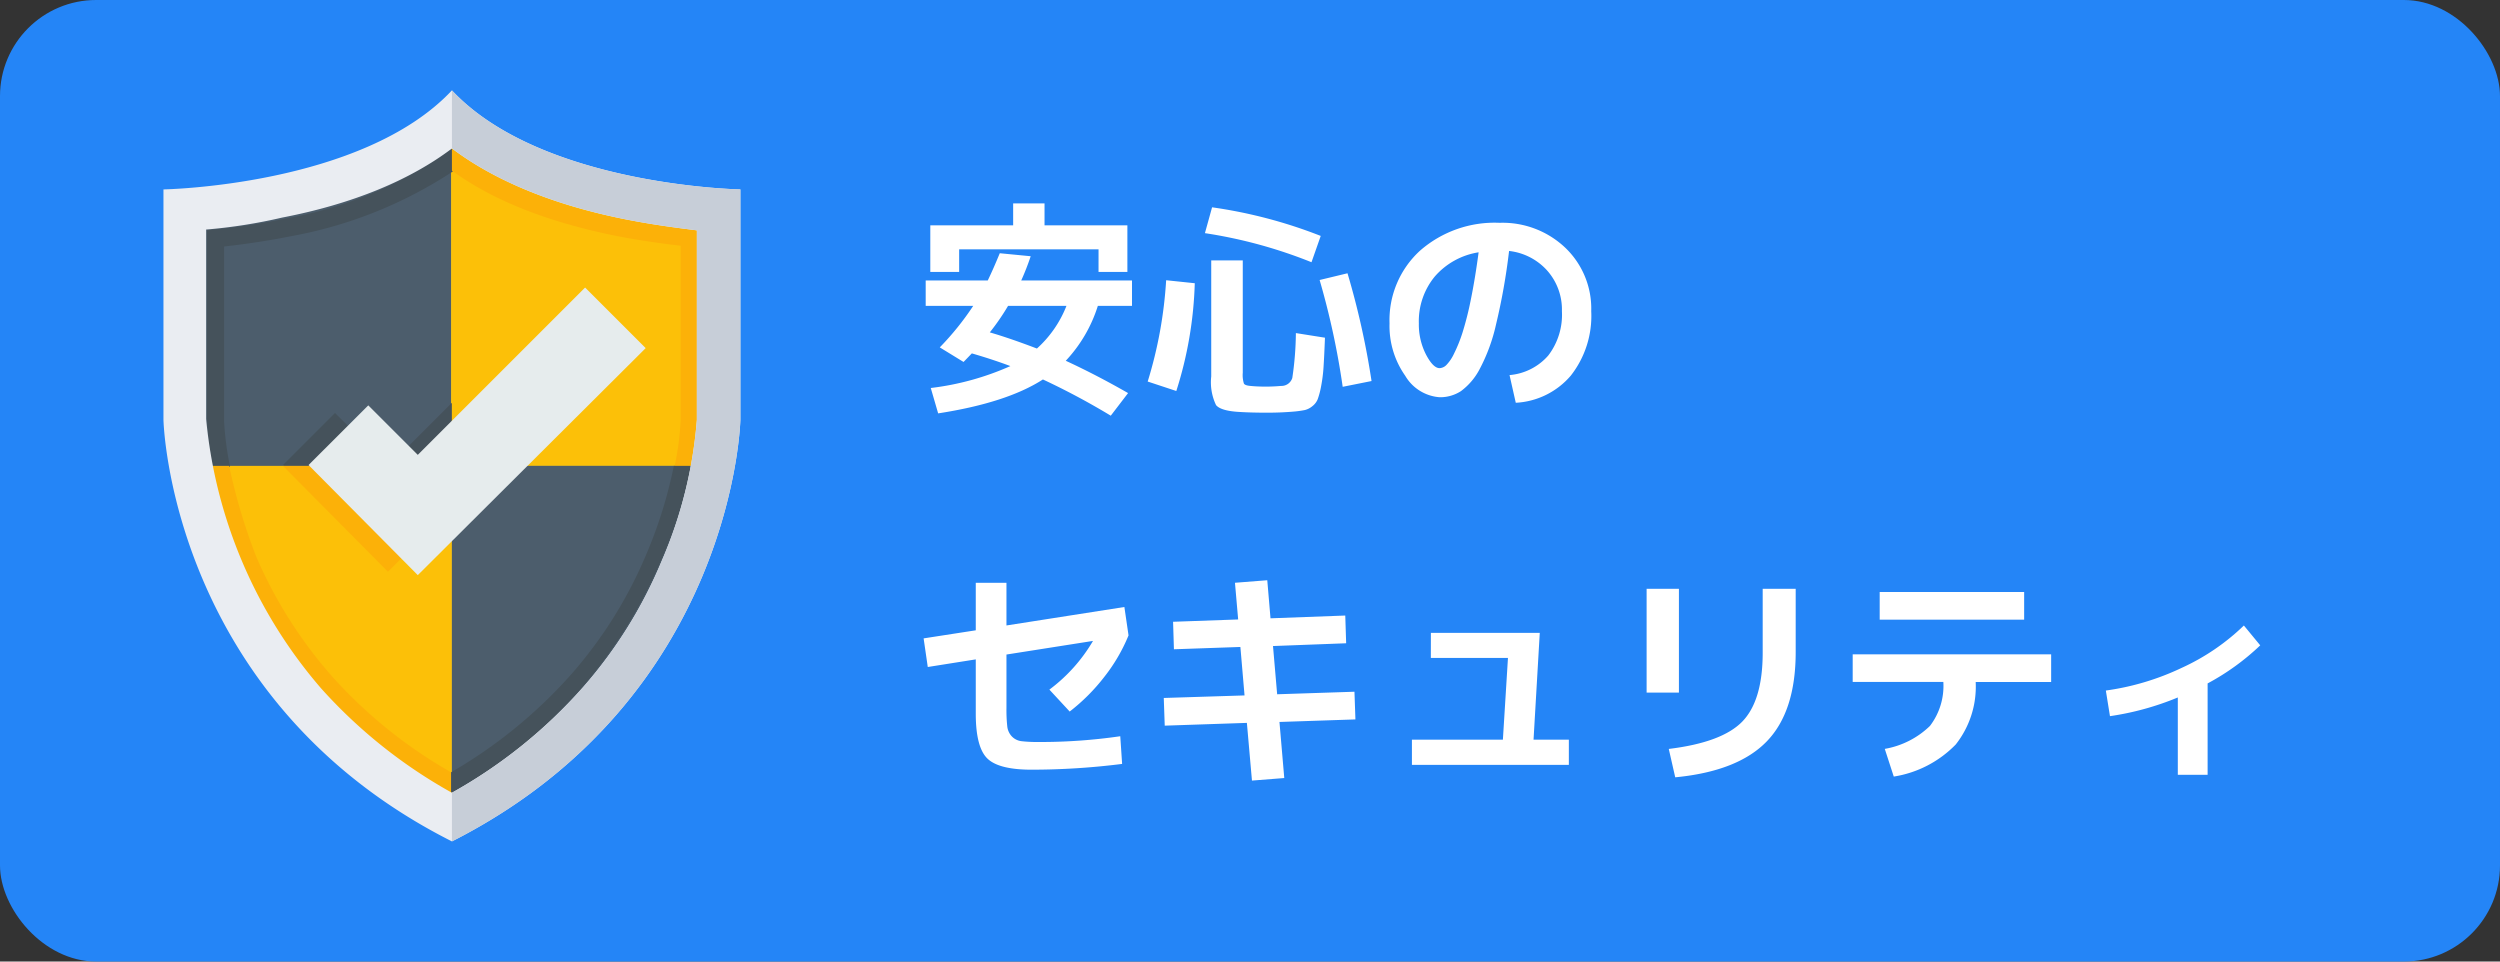 <svg xmlns="http://www.w3.org/2000/svg" viewBox="0 0 260 100">
  <rect x="0" y="0" width="260" height="100" fill="#333333" stroke="none"/>
  <defs>
    <style>
      .cls-1 {
        fill: #2485f7;
      }

      .cls-2 {
        fill: #4c5d6c;
      }

      .cls-3 {
        fill: #fcc008;
      }

      .cls-4 {
        fill: #45525b;
      }

      .cls-5 {
        fill: #fcb108;
      }

      .cls-6 {
        fill: #eaedf2;
      }

      .cls-7 {
        fill: #c7ced8;
      }

      .cls-8 {
        fill: #e6eced;
      }

      .cls-9 {
        fill: #fff;
      }
    *{font-family:-apple-system,BlinkMacSystemFont, mplus-1c, "M + 1c", "Hiragino Kaku Gothic ProN", "Hiragino Sans", sans-serif;}</style>
  </defs>
  <g id="グループ化_3634" data-name="グループ化 3634" transform="translate(-1116 3161)">
    <rect id="長方形_207" data-name="長方形 207" class="cls-1" width="260" height="100" rx="10" transform="translate(1116 -3161)"/>
    <g id="グループ化_3060" data-name="グループ化 3060" transform="translate(1083.2 -3608)">
      <path id="パス_4102" data-name="パス 4102" class="cls-2" d="M79.957,458.3c-9.32,9.941-28.4,10.118-28.4,10.118L51.2,489.986a45.946,45.946,0,0,0,.621,5.769H79.869V458.3Z" transform="translate(-0.157 -0.214)"/>
      <path id="パス_4103" data-name="パス 4103" class="cls-3" d="M52.3,500.4c1.6,8.876,5.858,26.006,27.781,37.1V500.4H52.3Z" transform="translate(-0.281 -4.947)"/>
      <path id="パス_4104" data-name="パス 4104" class="cls-3" d="M112.08,489.8l.355-21.568S92.82,468.141,83.5,458.2v37.456h27.6a42.923,42.923,0,0,0,.621-4.882Z" transform="translate(-3.789 -0.202)"/>
      <path id="パス_4105" data-name="パス 4105" class="cls-2" d="M83.6,500.4v37.367c22.012-11.095,26.538-28.491,28.136-37.367Z" transform="translate(-3.8 -4.947)"/>
      <path id="パス_4106" data-name="パス 4106" class="cls-4" d="M80.373,463.2c-.444.355-.888.621-1.331.976a42.8,42.8,0,0,1-15.888,6.3,70.233,70.233,0,0,1-7.544,1.154l-.71.089v19.7a32.078,32.078,0,0,0,.621,4.882H57.3a31.164,31.164,0,0,1-.621-4.7v-18.2q3.595-.4,6.923-1.065A45.294,45.294,0,0,0,80.462,465.6v-2.4Z" transform="translate(-0.573 -0.764)"/>
      <path id="パス_4107" data-name="パス 4107" class="cls-5" d="M57.275,500.4H55.5a49.857,49.857,0,0,0,11.272,23.166,51.1,51.1,0,0,0,13.58,10.828v-2.13a49.332,49.332,0,0,1-12.426-10.03A46.9,46.9,0,0,1,60.115,509.9a59.621,59.621,0,0,1-2.84-9.5Z" transform="translate(-0.641 -4.947)"/>
      <path id="パス_4108" data-name="パス 4108" class="cls-5" d="M83.6,463.2h0v2.308h0c4.26,3.107,9.941,5.325,16.864,6.746,2.219.444,4.615.8,6.923,1.065v18.2a29.862,29.862,0,0,1-.621,4.7h1.775a34.911,34.911,0,0,0,.621-4.882v-19.7l-.71-.089a66.986,66.986,0,0,1-7.544-1.154,42.8,42.8,0,0,1-15.888-6.3,7.664,7.664,0,0,1-1.42-.888Z" transform="translate(-3.8 -0.764)"/>
      <path id="パス_4109" data-name="パス 4109" class="cls-4" d="M108.441,500.4h-1.775a47.218,47.218,0,0,1-2.84,9.142,45.656,45.656,0,0,1-7.811,12.515A50.4,50.4,0,0,1,83.5,532.264h0v2.13h0a49.079,49.079,0,0,0,13.669-11.006,50.163,50.163,0,0,0,8.166-13.136,46.832,46.832,0,0,0,3.107-9.852Z" transform="translate(-3.789 -4.947)"/>
      <path id="パス_4110" data-name="パス 4110" class="cls-6" d="M79.8,462.435c4.349,3.284,10.3,5.769,17.574,7.278,3.018.621,5.769.976,7.9,1.243v19.7a45.79,45.79,0,0,1-3.639,14.645,47.416,47.416,0,0,1-8.166,13.136A52.122,52.122,0,0,1,79.8,529.447a52.555,52.555,0,0,1-13.58-10.828,49.98,49.98,0,0,1-11.982-28.047v-19.7a54.544,54.544,0,0,0,7.9-1.243c7.367-1.42,13.314-3.905,17.663-7.189Zm0-6.036c-9.32,9.941-30,10.3-30,10.3V490.66s.621,29.024,30,43.846c29.379-14.911,30-43.846,30-43.846V466.7s-20.68-.355-30-10.3Z" transform="translate(0 0)"/>
      <path id="パス_4111" data-name="パス 4111" class="cls-7" d="M83.6,456.4h0v6.035h0c4.349,3.284,10.3,5.769,17.574,7.278,3.018.621,5.769.976,7.9,1.243v19.7a45.79,45.79,0,0,1-3.639,14.645,47.415,47.415,0,0,1-8.166,13.136A52.122,52.122,0,0,1,83.6,529.447h0v5.059h0c29.379-14.911,30-43.846,30-43.846V466.7S92.92,466.341,83.6,456.4Z" transform="translate(-3.8 0)"/>
      <path id="パス_4112" data-name="パス 4112" class="cls-4" d="M69.214,494.065,63.8,499.479l.089.089H74.806l-5.592-5.5ZM81.374,493l-6.568,6.568h6.568V493Z" transform="translate(-1.574 -4.115)"/>
      <path id="パス_4113" data-name="パス 4113" class="cls-5" d="M81.374,500.4H74.717v0H63.8l10.917,11.006,6.657-6.657Z" transform="translate(-1.574 -4.947)"/>
      <path id="パス_4114" data-name="パス 4114" class="cls-3" d="M94.695,480.4,83.6,491.583v6.568h4.26L100.2,485.9Z" transform="translate(-3.8 -2.698)"/>
      <path id="パス_4115" data-name="パス 4115" class="cls-4" d="M87.86,500.4H83.6v4.349Z" transform="translate(-3.8 -4.947)"/>
      <path id="パス_4116" data-name="パス 4116" class="cls-8" d="M66.8,497.961l11.361,11.45,23.7-23.609-6.3-6.3-17.4,17.4-5.148-5.148Z" transform="translate(-1.911 -2.597)"/>
    </g>
    <path id="パス_4158" data-name="パス 4158" class="cls-9" d="M12.84-4.752a11.727,11.727,0,0,0,3.072-4.44H9.84a24.028,24.028,0,0,1-1.9,2.76Q10.008-5.832,12.84-4.752Zm6.408-10.32H4.752v2.352h-3v-4.848h8.616v-2.28h3.264v2.28h8.616v4.848h-3ZM1.272-9.192v-2.64H7.728q.6-1.248,1.248-2.832l3.216.312a26.088,26.088,0,0,1-.984,2.52h11.52v2.64H19.176A14.786,14.786,0,0,1,15.84-3.48q3.168,1.464,6.48,3.36l-1.8,2.352a75.145,75.145,0,0,0-7.056-3.768Q9.7.888,2.568,1.992L1.8-.648a28.661,28.661,0,0,0,8.28-2.28q-1.872-.7-4.008-1.32Q5.928-4.1,5.64-3.8t-.432.444L2.736-4.872a29.214,29.214,0,0,0,3.48-4.32Zm29.04-7.56.744-2.688a50,50,0,0,1,11.3,2.976l-.96,2.736A49.471,49.471,0,0,0,30.312-16.752ZM24.36-1.32a44.64,44.64,0,0,0,1.92-10.536l2.976.312A40.563,40.563,0,0,1,27.336-.336Zm9.888-12.6V-2.232a2.946,2.946,0,0,0,.12,1.128q.12.192.672.24.72.072,1.608.072.744,0,1.584-.072A1.18,1.18,0,0,0,39.4-1.692a33.418,33.418,0,0,0,.372-4.668l3.024.48q-.072,1.872-.144,2.988A16.148,16.148,0,0,1,42.4-.852,8.609,8.609,0,0,1,42.048.5a1.745,1.745,0,0,1-.564.744,1.95,1.95,0,0,1-.78.4,10.329,10.329,0,0,1-1.1.156q-1.392.12-2.808.12-1.584,0-2.808-.072-2.016-.1-2.52-.72a5.5,5.5,0,0,1-.5-2.976V-13.92Zm7.992,2.04,2.9-.7a82.8,82.8,0,0,1,2.5,11.208l-3,.6A80.606,80.606,0,0,0,42.24-11.88ZM61.992-1.992a6,6,0,0,0,4.032-2.04A6.987,6.987,0,0,0,67.44-8.64a6.116,6.116,0,0,0-1.524-4.212A6.26,6.26,0,0,0,61.944-14.9,65.21,65.21,0,0,1,60.588-7.26,18.477,18.477,0,0,1,58.86-2.568,6.691,6.691,0,0,1,56.94-.324a3.963,3.963,0,0,1-2.22.636A4.528,4.528,0,0,1,51.144-1.92a8.978,8.978,0,0,1-1.632-5.448,9.78,9.78,0,0,1,3.168-7.56,11.774,11.774,0,0,1,8.28-2.9,9.462,9.462,0,0,1,6.828,2.592,8.753,8.753,0,0,1,2.7,6.6,10.046,10.046,0,0,1-2.124,6.7A8.067,8.067,0,0,1,62.64.888ZM58.776-14.76a7.584,7.584,0,0,0-4.56,2.52A7.309,7.309,0,0,0,52.56-7.368a6.862,6.862,0,0,0,.744,3.24q.744,1.416,1.416,1.416a1.064,1.064,0,0,0,.7-.324,4.314,4.314,0,0,0,.8-1.188A15.207,15.207,0,0,0,57.1-6.408a32.884,32.884,0,0,0,.876-3.48Q58.416-12.048,58.776-14.76ZM21.7,38.448a75.43,75.43,0,0,1-9.408.6q-3.432,0-4.62-1.176T6.48,33.24V27.576l-4.992.792-.432-2.976,5.424-.84V19.608H9.672v4.44l12.264-1.92.432,2.952a17.937,17.937,0,0,1-2.508,4.3A20.12,20.12,0,0,1,16.248,33l-2.112-2.28a17.1,17.1,0,0,0,4.536-5.064l-9,1.416v5.52a16.424,16.424,0,0,0,.084,1.956,1.789,1.789,0,0,0,.48,1.044,1.667,1.667,0,0,0,1,.492,14.655,14.655,0,0,0,1.848.084,57.522,57.522,0,0,0,8.424-.6Zm11.736-18.84,3.36-.264.336,3.96,7.776-.288L45,25.9l-7.608.288.432,5.016,8.04-.264.1,2.88-7.9.264.5,5.832-3.36.264-.528-6-8.544.288-.1-2.88,8.4-.264-.432-5.04-6.912.24L27,23.664l6.768-.24Zm20.376,5.208H65.136l-.648,11.112H68.16v2.616H51.84V35.928H61.3l.528-8.5H53.808ZM88.32,20.232h3.432v6.576q0,6.192-3.012,9.3T79.224,39.84l-.672-2.952q5.544-.672,7.656-2.856T88.32,26.88Zm-12.072,10.8v-10.8h3.36v10.8Zm24.24-7.584v-2.88h15.024v2.88Zm-2.808,3.6h20.64v2.88h-7.848a9.711,9.711,0,0,1-2.076,6.5,11.471,11.471,0,0,1-6.444,3.336l-.936-2.88a8.935,8.935,0,0,0,4.7-2.388,6.859,6.859,0,0,0,1.392-4.572H97.68Zm26.328,3.768a26.923,26.923,0,0,0,7.9-2.364,23.026,23.026,0,0,0,6.456-4.4l1.7,2.064a25.028,25.028,0,0,1-5.472,3.96v9.5h-3.1v-8.04a29.376,29.376,0,0,1-7.056,1.944Z" transform="translate(1211 -3120)"/>
  </g>
</svg>
